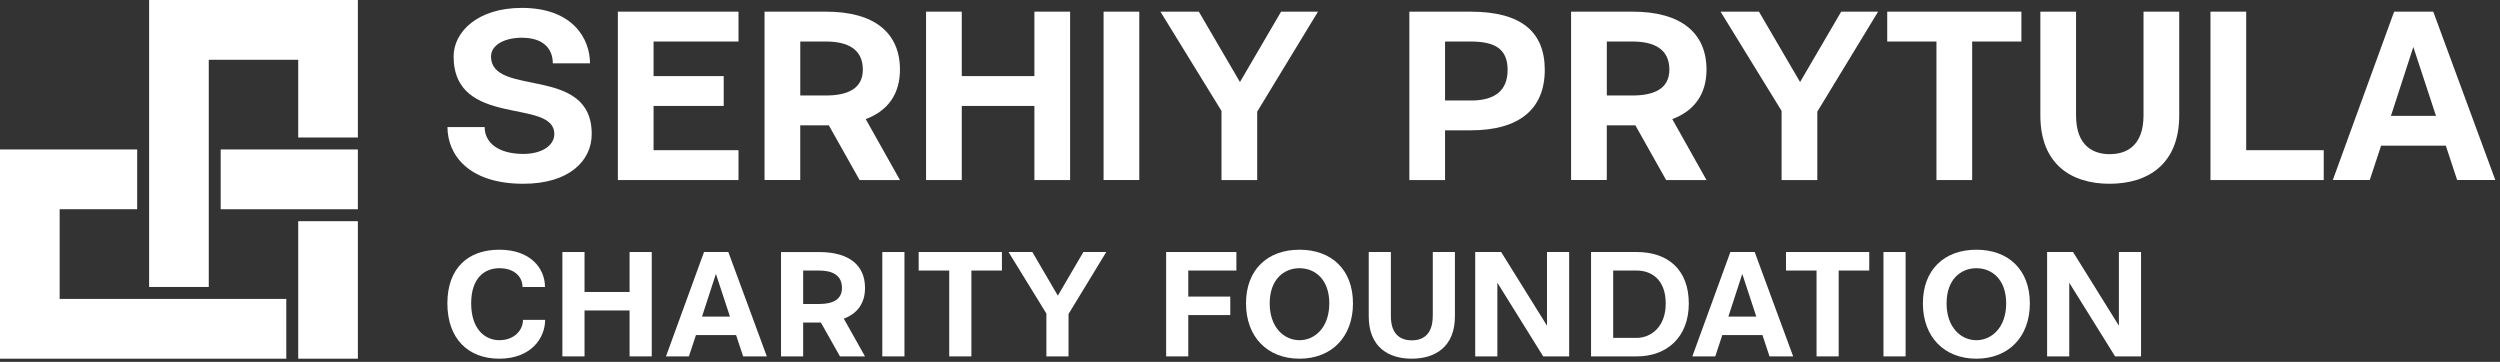 <svg width="228" height="33" viewBox="0 0 228 33" fill="none" xmlns="http://www.w3.org/2000/svg">
<rect x="0" y="0" width="228" height="33" fill="#333333" stroke="none"/>
<path d="M47.727 14.038C45.481 14.038 44.2 13.038 44.2 11.588H40.809C40.809 14.06 42.673 16.759 47.724 16.759C51.899 16.759 53.965 14.672 53.965 12.222C53.965 5.871 44.783 8.911 44.783 5.143C44.783 4.1 46.017 3.441 47.589 3.441C49.698 3.441 50.416 4.576 50.416 5.777H53.808C53.808 3.532 52.236 0.72 47.589 0.72C43.545 0.72 41.369 2.92 41.369 5.143C41.369 11.721 50.554 8.908 50.554 12.222C50.554 13.265 49.431 14.038 47.724 14.038H47.727Z" fill="white"/>
<path d="M67.351 13.697H59.605V9.661H66.003V6.94H59.605V3.787H67.351V1.063H56.349V16.421H67.351V13.697Z" fill="white"/>
<path d="M72.985 11.43H75.589L78.395 16.421H82.076L78.956 10.863C81.022 10.09 82.076 8.526 82.076 6.348C82.076 3.012 79.765 1.063 75.341 1.063H69.726V16.418H72.982V11.427L72.985 11.43ZM72.985 3.787H75.321C77.321 3.787 78.691 4.49 78.691 6.35C78.691 8.075 77.321 8.709 75.321 8.709H72.985V3.787Z" fill="white"/>
<path d="M87.713 9.661H94.338V16.421H97.594V1.063H94.338V6.94H87.713V1.063H84.457V16.421H87.713V9.661Z" fill="white"/>
<path d="M103.902 1.063H100.646V16.418H103.902V1.063Z" fill="white"/>
<path d="M111.4 16.421H114.656V10.182L120.201 1.063H116.835L113.084 7.483L109.334 1.063H105.832L111.4 10.115V16.421Z" fill="white"/>
<path d="M140.883 6.372C140.883 2.926 138.751 1.066 134.148 1.066H128.533V16.421H131.789V11.884H134.148C138.572 11.884 140.883 9.932 140.883 6.372ZM134.416 9.163H131.789V3.787H134.126C136.282 3.787 137.495 4.421 137.495 6.372C137.495 8.324 136.26 9.094 134.418 9.163H134.416Z" fill="white"/>
<path d="M146.542 11.43H149.146L151.952 16.421H155.633L152.512 10.863C154.578 10.09 155.633 8.526 155.633 6.348C155.633 3.012 153.322 1.063 148.897 1.063H143.283V16.418H146.539V11.427L146.542 11.43ZM146.542 3.787H148.878C150.878 3.787 152.247 4.49 152.247 6.35C152.247 8.075 150.878 8.709 148.878 8.709H146.542V3.787Z" fill="white"/>
<path d="M164.167 7.483L160.417 1.063H156.915L162.482 10.115V16.421H165.738V10.182L171.284 1.063H167.917L164.167 7.483Z" fill="white"/>
<path d="M176.605 16.421H179.861V3.787H184.352V1.063H172.115V3.787H176.605V16.421Z" fill="white"/>
<path d="M195.489 10.522C195.489 13.379 193.849 14.06 192.413 14.06C190.976 14.06 189.336 13.379 189.336 10.522V1.063H186.08V10.522C186.08 15.012 188.933 16.759 192.39 16.759C195.848 16.759 198.745 15.012 198.745 10.522V1.063H195.489V10.522Z" fill="white"/>
<path d="M204.852 1.063H201.596V16.421H211.924V13.697H204.852V1.063Z" fill="white"/>
<path d="M221.916 1.063H218.345L212.753 16.418H216.122L217.155 13.287H223.059L224.092 16.418H227.572L221.913 1.063H221.916ZM218.053 10.569L220.096 4.285L222.162 10.569H218.053Z" fill="white"/>
<path d="M45.548 31.026C44.211 31.026 42.971 29.999 42.971 27.666C42.971 25.332 44.211 24.46 45.548 24.46C46.885 24.46 47.653 25.219 47.653 26.176H49.702C49.702 24.477 48.393 22.774 45.537 22.774C42.681 22.774 40.801 24.46 40.801 27.666C40.801 30.871 42.681 32.712 45.537 32.712C48.393 32.712 49.715 30.871 49.715 29.169H47.697C47.697 30.124 46.888 31.024 45.551 31.024L45.548 31.026Z" fill="white"/>
<path d="M57.418 26.628H53.309V22.985H51.29V32.502H53.309V28.314H57.418V32.502H59.439V22.985H57.418V26.628Z" fill="white"/>
<path d="M64.206 22.985L60.737 32.502H62.828L63.469 30.561H67.133L67.774 32.502H69.934L66.424 22.985H64.209H64.206ZM64.024 28.875L65.291 24.98L66.573 28.875H64.024Z" fill="white"/>
<path d="M78.89 26.262C78.89 24.197 77.454 22.987 74.711 22.987H71.229V32.505H73.248V29.412H74.863L76.606 32.505H78.89L76.954 29.061C78.235 28.582 78.89 27.613 78.89 26.262ZM74.697 27.724H73.248V24.673H74.697C75.937 24.673 76.788 25.108 76.788 26.262C76.788 27.331 75.937 27.724 74.697 27.724Z" fill="white"/>
<path d="M82.486 22.985H80.467V32.502H82.486V22.985Z" fill="white"/>
<path d="M83.783 24.673H86.57V32.502H88.591V24.673H91.375V22.985H83.783V24.673Z" fill="white"/>
<path d="M96.475 26.965L94.15 22.985H91.977L95.431 28.596V32.502H97.45V28.637L100.891 22.985H98.803L96.475 26.965Z" fill="white"/>
<path d="M106.352 32.502H108.37V28.734H112.201V27.048H108.37V24.673H112.759V22.985H106.352V32.502Z" fill="white"/>
<path d="M118.514 22.774C115.589 22.774 113.637 24.601 113.637 27.666C113.637 30.73 115.587 32.712 118.514 32.712C121.441 32.712 123.391 30.73 123.391 27.666C123.391 24.601 121.441 22.774 118.514 22.774ZM118.514 31.026C117.106 31.026 115.797 29.861 115.797 27.666C115.797 25.471 117.106 24.46 118.514 24.46C119.922 24.46 121.232 25.473 121.232 27.666C121.232 29.858 119.922 31.026 118.514 31.026Z" fill="white"/>
<path d="M130.664 28.848C130.664 30.619 129.648 31.04 128.756 31.04C127.864 31.04 126.848 30.619 126.848 28.848V22.985H124.829V28.848C124.829 31.63 126.599 32.712 128.745 32.712C130.891 32.712 132.689 31.63 132.689 28.848V22.985H130.67V28.848H130.664Z" fill="white"/>
<path d="M141.088 29.706L136.907 22.985H134.54V32.502H136.559V25.783L140.74 32.502H143.107V22.985H141.088V29.706Z" fill="white"/>
<path d="M149.282 22.985H145.104V32.502H149.282C152.027 32.502 154.018 30.744 154.018 27.68C154.018 24.615 152.137 22.985 149.282 22.985ZM149.268 30.816H147.122V24.673H149.268C150.605 24.673 151.914 25.49 151.914 27.682C151.914 29.875 150.505 30.816 149.268 30.816Z" fill="white"/>
<path d="M157.809 22.985L154.341 32.502H156.431L157.072 30.561H160.737L161.378 32.502H163.537L160.027 22.985H157.812H157.809ZM157.627 28.875L158.895 24.98L160.176 28.875H157.627Z" fill="white"/>
<path d="M162.883 24.673H165.669V32.502H167.688V24.673H170.475V22.985H162.883V24.673Z" fill="white"/>
<path d="M173.791 22.985H171.772V32.502H173.791V22.985Z" fill="white"/>
<path d="M180.245 22.774C177.321 22.774 175.368 24.601 175.368 27.666C175.368 30.73 177.318 32.712 180.245 32.712C183.173 32.712 185.122 30.73 185.122 27.666C185.122 24.601 183.173 22.774 180.245 22.774ZM180.245 31.026C178.837 31.026 177.528 29.861 177.528 27.666C177.528 25.471 178.837 24.46 180.245 24.46C181.654 24.46 182.963 25.473 182.963 27.666C182.963 29.858 181.654 31.026 180.245 31.026Z" fill="white"/>
<path d="M193.244 29.706L189.063 22.985H186.696V32.502H188.715V25.783L192.896 32.502H195.263V22.985H193.244V29.706Z" fill="white"/>
<path d="M32.638 20.172H27.197V32.712H32.638V20.172Z" fill="white"/>
<path d="M13.599 0V26.171H19.039V5.451H27.197V12.54H32.638V0H13.599Z" fill="white"/>
<path d="M32.637 13.631H20.127V19.084H32.637V13.631Z" fill="white"/>
<path d="M5.44 19.081H12.51V13.631H0V32.712H26.109V27.262H5.44V19.081Z" fill="white"/>
</svg>
